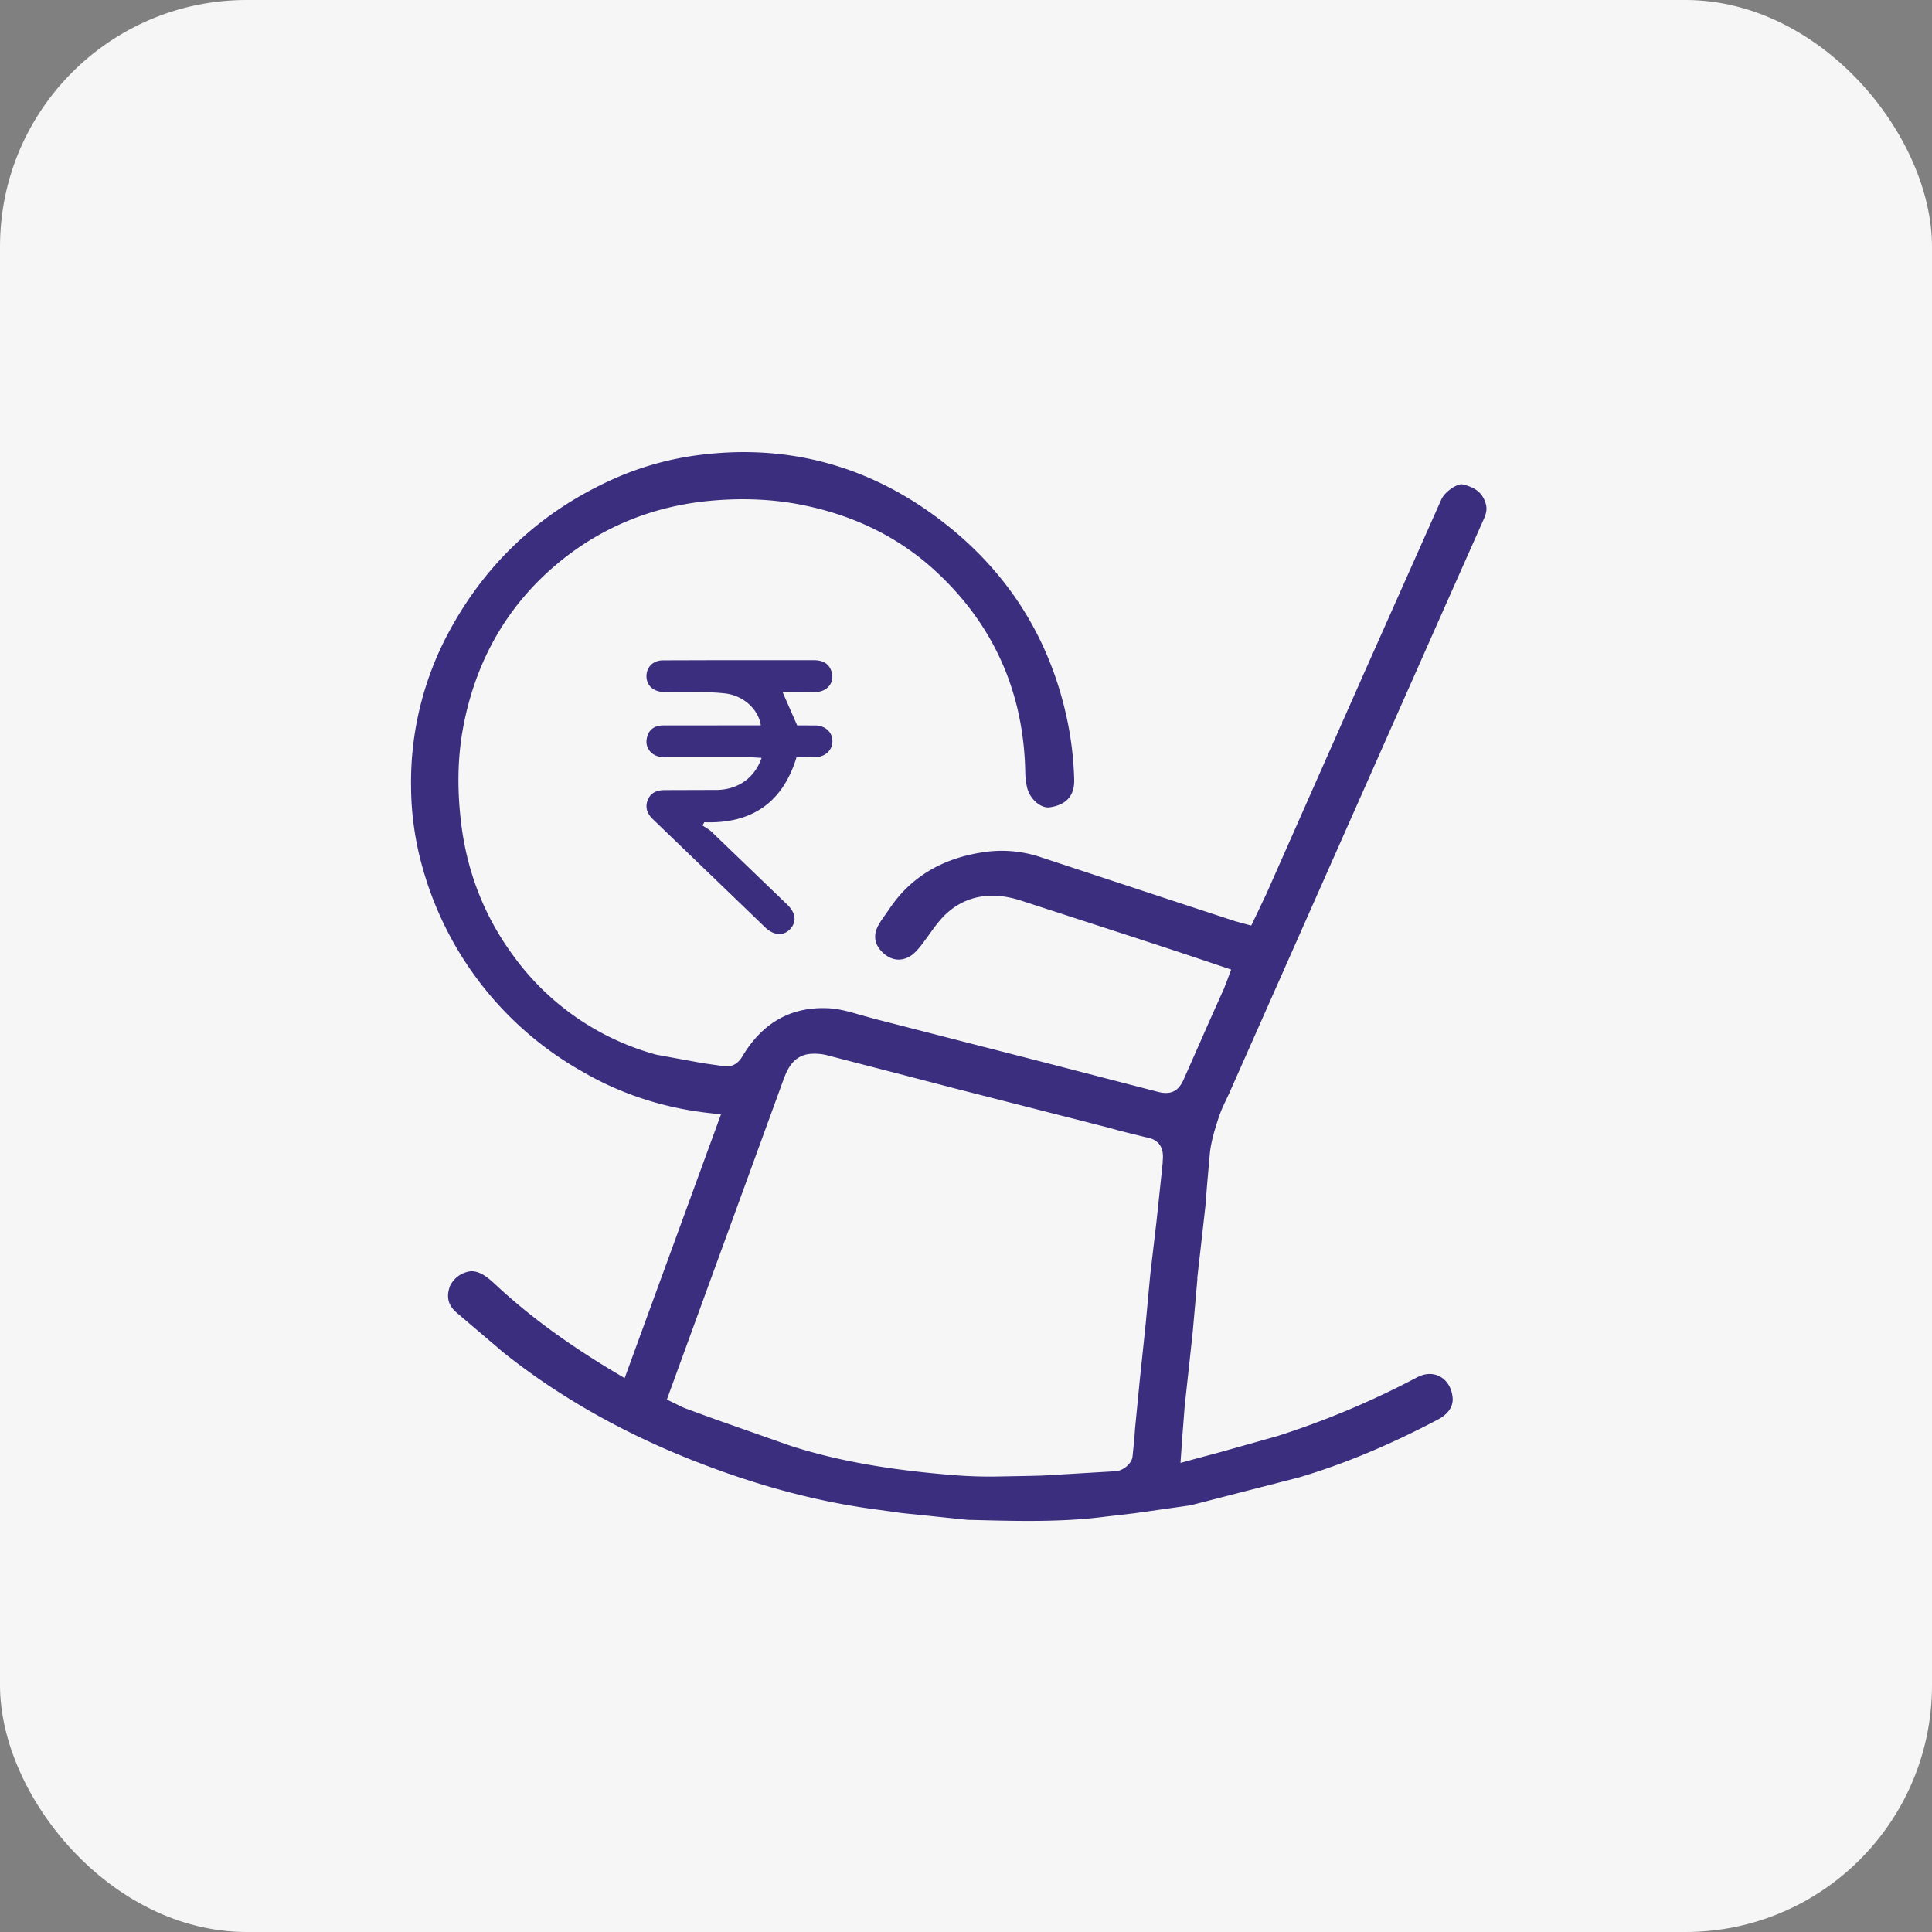 <svg xmlns="http://www.w3.org/2000/svg" width="47" height="47" fill="none" xmlns:v="https://vecta.io/nano"><rect width="100%" height="100%" fill="#808080" stroke="none"/><rect width="47" height="47" rx="6" fill="#f6f6f7"/><path d="M19.038 16.836l.355.811.453.001c.241.011.403.167.404.38s-.159.377-.396.39c-.154.009-.309.002-.476.002-.336 1.106-1.092 1.624-2.244 1.583l-.044.078c.074.051.157.093.221.154l1.84 1.771c.21.204.233.416.076.591s-.399.168-.611-.035l-2.136-2.058-.594-.572c-.138-.13-.199-.285-.13-.466s.224-.245.414-.245l1.289-.004c.512-.016.906-.304 1.068-.78l-.246-.015-2.012-.001c-.068 0-.139.004-.206-.008-.216-.036-.361-.213-.333-.419.031-.231.177-.346.407-.347l2.089-.001h.282c-.051-.373-.405-.721-.86-.776-.416-.049-.84-.027-1.26-.036-.087-.002-.172.003-.258-.001-.245-.013-.401-.162-.403-.38s.153-.384.395-.389l1.366-.004h2.296c.219-.001.39.07.451.3.065.244-.102.456-.369.474-.138.009-.275.002-.413.002h-.415m9.249 11.429l-.052.499-.102.962-.07.593-.081.695-.061.652-.049.533-.082.782-.065.618-.113 1.159-.015.222-.047.466c-.032.179-.241.331-.399.344l-1.789.106-.283.008-.923.017a11.48 11.48 0 0 1-.884-.03c-1.622-.126-2.906-.354-4.041-.719l-1.824-.642-.712-.26a1.64 1.64 0 0 1-.203-.092l-.269-.131 1.872-5.134.952-2.613c.09-.245.217-.591.616-.657a1.25 1.25 0 0 1 .511.042l1.719.445 1.355.353 2.232.57 1.473.376.319.088.604.149c.463.075.422.455.407.598m.842 2.839l.096-.847.103-.915.043-.544.069-.779c.038-.287.12-.555.217-.85a3.39 3.39 0 0 1 .172-.405l.081-.173 5.316-11.995.875-1.969c.056-.128.083-.233.05-.361-.073-.265-.246-.411-.578-.483-.098-.02-.411.155-.509.376l-1.876 4.215-2.377 5.373-.197.415-.171.356-.253-.068-.146-.041-1.208-.396-3.55-1.171a2.97 2.97 0 0 0-1.419-.1c-.974.156-1.723.616-2.225 1.367l-.1.143c-.184.257-.294.427-.229.669.046.173.313.479.64.416.196-.037.316-.152.482-.365l.166-.226c.126-.177.256-.36.422-.515.47-.437 1.089-.55 1.788-.331l2.844.924.991.325.736.246.573.193-.112.3-.066.169-.296.66-.674 1.527c-.131.308-.325.402-.646.315l-2.865-.742-2.184-.56-1.852-.476-.317-.088c-.263-.076-.51-.147-.757-.163-.915-.054-1.628.338-2.123 1.171-.112.189-.271.269-.466.235l-.493-.071-1.13-.206a6.36 6.36 0 0 1-3.494-2.424c-.687-.936-1.108-2.007-1.255-3.185-.11-.894-.088-1.703.07-2.476.332-1.629 1.138-2.962 2.395-3.964 1.052-.837 2.29-1.321 3.678-1.434.725-.06 1.417-.029 2.057.091 1.282.24 2.382.767 3.27 1.565 1.461 1.315 2.219 2.989 2.251 4.975.002.108.016.224.042.343.062.285.333.523.557.49.402-.06.6-.284.591-.667a8.13 8.13 0 0 0-.159-1.406c-.391-1.916-1.355-3.509-2.865-4.734-1.79-1.451-3.831-2.045-6.069-1.767a7.38 7.38 0 0 0-2.049.558c-1.774.777-3.141 2.031-4.058 3.728A7.7 7.7 0 0 0 10 19.133a7.35 7.35 0 0 0 .281 1.978 8.23 8.23 0 0 0 3.902 4.967c.933.541 1.968.877 3.078 1l.278.032-2.343 6.415-.229-.136c-1.145-.681-2.094-1.377-2.9-2.127-.204-.19-.377-.335-.602-.337h-.004a.64.64 0 0 0-.515.362c-.094.259-.046.462.152.637l1.136.968c1.315 1.052 2.848 1.929 4.558 2.61 1.591.633 3.094 1.036 4.595 1.229l.553.077 1.595.165.204.005c1.048.027 2.129.054 3.181-.086l.688-.08 1.352-.192 2.641-.679c1.088-.323 2.195-.783 3.383-1.409.144-.076.381-.246.354-.533-.022-.231-.133-.417-.307-.511-.165-.09-.362-.083-.554.017a20.84 20.84 0 0 1-3.396 1.429l-1.401.394-.661.177-.301.083.047-.669.055-.713.101-.926.095-.881.114-1.295" fill-rule="evenodd" fill="#3c2e7e"/></svg>